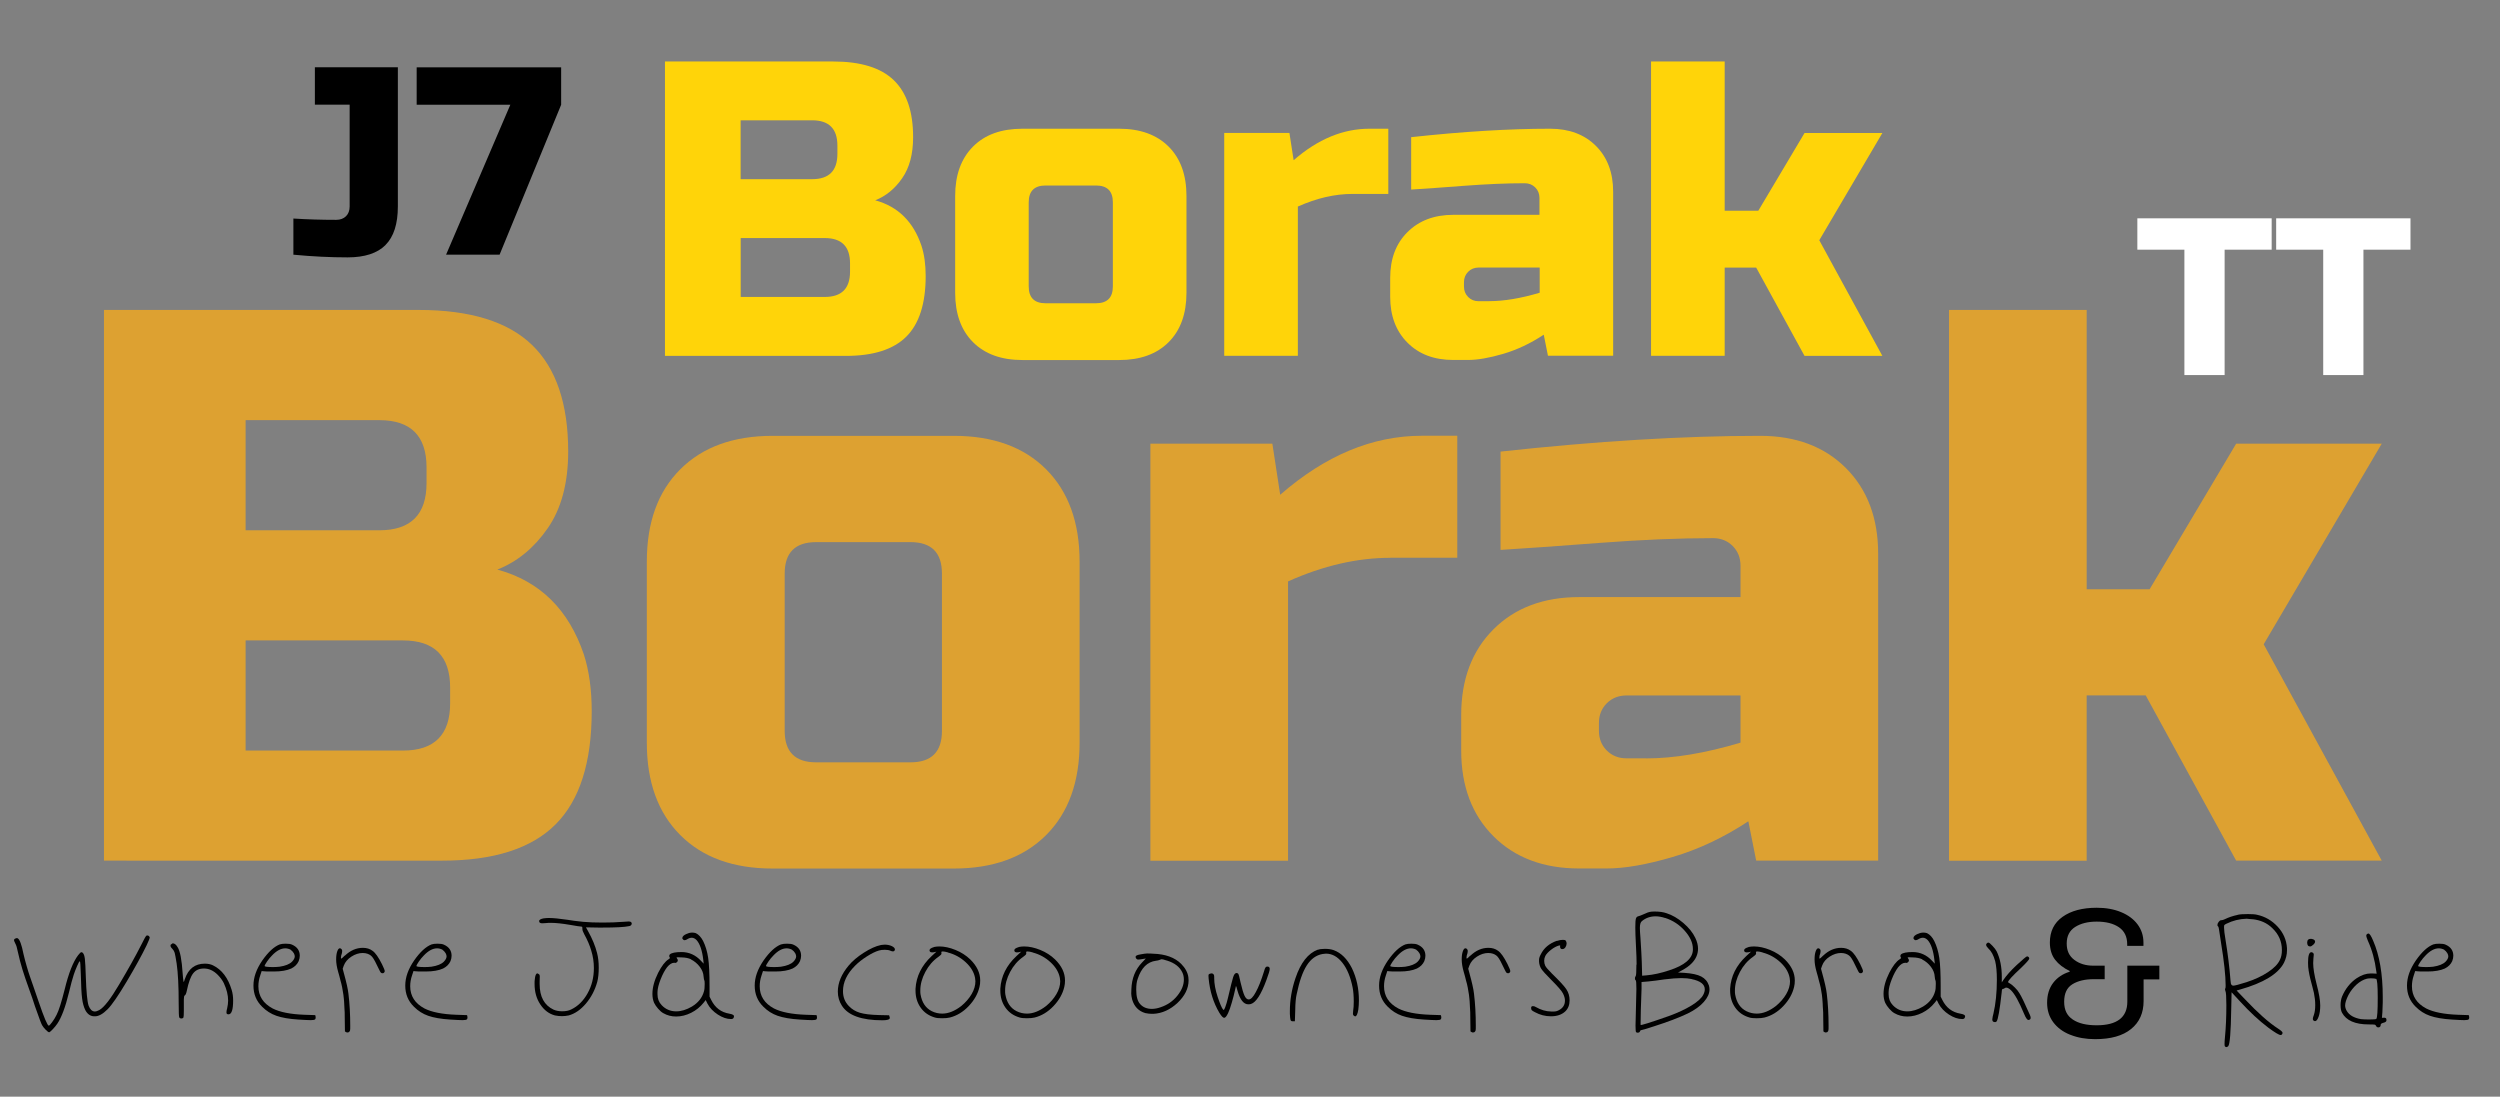 <?xml version="1.0" encoding="UTF-8"?>
<svg id="Layer_1" xmlns="http://www.w3.org/2000/svg" version="1.1" viewBox="0 0 344.34 151.05">
  <rect x="0" y="0" width="344.34" height="151.05" fill="#808080" stroke="none"/>
  <!-- Generator: Adobe Illustrator 29.6.1, SVG Export Plug-In . SVG Version: 2.1.1 Build 9)  -->
  <defs>
    <style>
      .st0 {
        fill: #dda131;
      }

      .st1 {
        fill: #ffd409;
      }

      .st2 {
        isolation: isolate;
      }

      .st3 {
        fill: #fff;
      }
    </style>
  </defs>
  <g>
    <g class="st2">
      <g class="st2">
        <path class="st0" d="M14.32,42.69h43.35c7.08,0,12.28,1.61,15.61,4.82,3.32,3.21,4.98,8.11,4.98,14.68,0,4.33-.94,7.86-2.82,10.57-1.88,2.71-4.19,4.61-6.94,5.69,5.85,1.59,9.82,5.49,11.92,11.7.72,2.24,1.08,4.84,1.08,7.8,0,7.08-1.66,12.28-4.98,15.6-3.32,3.32-8.53,4.99-15.61,4.99H14.32V42.69ZM58.75,64.37c0-4.33-2.17-6.5-6.5-6.5h-18.42v15.17h18.42c4.33,0,6.5-2.17,6.5-6.5v-2.17ZM62,94.71c0-4.33-2.17-6.5-6.5-6.5h-21.67v15.17h21.67c4.33,0,6.5-2.17,6.5-6.5v-2.17Z"/>
        <path class="st0" d="M148.7,102.29c0,5.42-1.54,9.66-4.61,12.73-3.07,3.07-7.31,4.61-12.73,4.61h-24.93c-5.42,0-9.66-1.53-12.73-4.61-3.07-3.07-4.61-7.31-4.61-12.73v-24.92c0-5.42,1.53-9.66,4.61-12.73,3.07-3.07,7.31-4.61,12.73-4.61h24.93c5.42,0,9.66,1.54,12.73,4.61,3.07,3.07,4.61,7.32,4.61,12.73v24.92ZM129.74,79c0-2.89-1.45-4.33-4.33-4.33h-13c-2.89,0-4.33,1.45-4.33,4.33v21.67c0,2.89,1.44,4.33,4.33,4.33h13c2.89,0,4.33-1.44,4.33-4.33v-21.67Z"/>
        <path class="st0" d="M191.5,76.83c-4.55,0-9.25,1.08-14.09,3.25v38.47h-18.96v-57.44h16.8l1.08,7.04c6.21-5.42,12.71-8.13,19.51-8.13h4.88v16.8h-9.21Z"/>
        <path class="st0" d="M206.68,62.2c13.22-1.44,25.14-2.17,35.76-2.17,4.91,0,8.85,1.48,11.81,4.44,2.96,2.96,4.44,6.9,4.44,11.81v42.26h-16.8l-1.08-5.42c-3.4,2.24-6.88,3.88-10.46,4.93-3.58,1.05-6.59,1.57-9.05,1.57h-3.79c-4.91,0-8.85-1.48-11.81-4.44-2.96-2.96-4.44-6.9-4.44-11.81v-4.88c0-4.91,1.48-8.85,4.44-11.81s6.9-4.44,11.81-4.44h22.22v-4.33c0-1.08-.36-1.99-1.08-2.71-.72-.72-1.62-1.08-2.71-1.08-4.7,0-9.88.22-15.55.65-5.67.43-10.24.76-13.71.97v-13.55ZM226.73,104.46c3.83,0,8.16-.72,13-2.17v-6.5h-15.71c-1.08,0-1.99.36-2.71,1.08s-1.08,1.62-1.08,2.71v1.08c0,1.08.36,1.99,1.08,2.71.72.72,1.63,1.08,2.71,1.08h2.71Z"/>
        <path class="st0" d="M287.41,95.79v22.76h-18.96V42.69h18.96v38.47h8.67l11.92-20.05h20.05l-16.26,27.63,16.26,29.8h-20.05l-12.46-22.76h-8.13Z"/>
      </g>
    </g>
    <g class="st2">
      <g class="st2">
        <path class="st1" d="M91.6,8.47h23.17c3.78,0,6.56.86,8.34,2.58,1.78,1.72,2.66,4.33,2.66,7.85,0,2.32-.5,4.2-1.51,5.65-1,1.45-2.24,2.46-3.71,3.04,3.13.85,5.25,2.94,6.37,6.26.39,1.2.58,2.59.58,4.17,0,3.79-.89,6.57-2.66,8.34-1.78,1.78-4.56,2.66-8.34,2.66h-24.91V8.47ZM115.34,20.05c0-2.32-1.16-3.48-3.48-3.48h-9.85v8.11h9.85c2.32,0,3.48-1.16,3.48-3.48v-1.16ZM117.08,36.27c0-2.32-1.16-3.48-3.48-3.48h-11.58v8.11h11.58c2.32,0,3.48-1.16,3.48-3.48v-1.16Z"/>
        <path class="st1" d="M163.42,40.32c0,2.9-.82,5.17-2.46,6.81-1.64,1.64-3.91,2.46-6.81,2.46h-13.32c-2.9,0-5.17-.82-6.81-2.46-1.64-1.64-2.46-3.91-2.46-6.81v-13.32c0-2.9.82-5.16,2.46-6.81s3.91-2.46,6.81-2.46h13.32c2.9,0,5.16.82,6.81,2.46,1.64,1.64,2.46,3.91,2.46,6.81v13.32ZM153.28,27.87c0-1.54-.77-2.32-2.32-2.32h-6.95c-1.54,0-2.32.77-2.32,2.32v11.58c0,1.54.77,2.32,2.32,2.32h6.95c1.54,0,2.32-.77,2.32-2.32v-11.58Z"/>
        <path class="st1" d="M186.29,26.71c-2.43,0-4.94.58-7.53,1.74v20.56h-10.14v-30.7h8.98l.58,3.76c3.32-2.9,6.8-4.34,10.43-4.34h2.61v8.98h-4.92Z"/>
        <path class="st1" d="M194.4,18.89c7.07-.77,13.44-1.16,19.11-1.16,2.62,0,4.73.79,6.31,2.37,1.58,1.58,2.37,3.69,2.37,6.31v22.59h-8.98l-.58-2.9c-1.82,1.2-3.68,2.08-5.59,2.64s-3.52.84-4.84.84h-2.03c-2.63,0-4.73-.79-6.31-2.38-1.58-1.58-2.38-3.69-2.38-6.31v-2.61c0-2.63.79-4.73,2.38-6.31s3.69-2.38,6.31-2.38h11.87v-2.32c0-.58-.19-1.06-.58-1.45-.39-.39-.87-.58-1.45-.58-2.51,0-5.28.12-8.31.35-3.03.23-5.47.41-7.33.52v-7.24ZM205.12,41.48c2.05,0,4.36-.39,6.95-1.16v-3.47h-8.4c-.58,0-1.06.19-1.45.58-.39.39-.58.87-.58,1.45v.58c0,.58.19,1.06.58,1.45s.87.58,1.45.58h1.45Z"/>
        <path class="st1" d="M237.55,36.85v12.16h-10.14V8.47h10.14v20.56h4.63l6.37-10.71h10.72l-8.69,14.77,8.69,15.93h-10.72l-6.66-12.16h-4.34Z"/>
      </g>
    </g>
    <g class="st2">
      <g class="st2">
        <path d="M53.1,33.75c-1.13,1.13-2.87,1.7-5.22,1.7s-4.84-.12-7.47-.37v-4.98c1.92.12,3.88.18,5.9.18.56,0,1.01-.17,1.35-.5.33-.33.5-.78.5-1.35v-14.01h-4.79v-5.16h11.43v19.17c0,2.41-.57,4.18-1.7,5.31Z"/>
        <path d="M57.38,9.27h19.91v5.16l-8.48,20.65h-7.37l8.85-20.65h-12.9v-5.16Z"/>
      </g>
    </g>
    <g class="st2">
      <g class="st2">
        <path class="st3" d="M306.42,51.66h-5.55v-17.27h-6.48v-4.32h18.5v4.32h-6.48v17.27Z"/>
        <path class="st3" d="M325.54,51.66h-5.55v-17.27h-6.48v-4.32h18.5v4.32h-6.48v17.27Z"/>
      </g>
    </g>
  </g>
  <g class="st2">
    <g class="st2">
      <path d="M20.17,128.86c.2-.05.35.02.43.2v.03l.03.05c0,.07-.14.42-.43,1.05-.66,1.36-1.57,3.02-2.73,4.97-1.17,1.97-2.06,3.26-2.65,3.85-.65.65-1.22.97-1.73.97h-.15c-.51-.02-.91-.31-1.2-.87-.2-.41-.35-.93-.43-1.57-.09-.64-.14-1.75-.18-3.35-.03-1.19-.08-1.79-.13-1.79-.07,0-.2.22-.38.65-.19.43-.34.83-.46,1.19-.19.58-.41,1.39-.66,2.45-.49,2.02-1.03,3.46-1.61,4.31-.17.25-.38.51-.64.78-.25.26-.42.4-.48.4-.09,0-.24-.11-.46-.33-.22-.22-.39-.43-.51-.64-.1-.15-.43-1.03-.99-2.63-.2-.65-.48-1.46-.84-2.45-.36-.99-.65-1.85-.88-2.6-.23-.75-.45-1.58-.65-2.5-.09-.49-.2-.85-.33-1.07-.12-.24-.18-.39-.18-.46,0-.1.06-.18.18-.23.12-.07.23-.08.33-.03.27.15.54.87.79,2.14.14.58.28,1.15.45,1.71.16.56.31,1.04.45,1.43.14.39.33.94.57,1.64.25.71.45,1.3.62,1.8.75,2.21,1.22,3.31,1.4,3.31.07,0,.22-.16.45-.47.23-.31.44-.65.62-1.01.31-.59.68-1.77,1.12-3.52.54-2.23,1.16-3.79,1.84-4.69.22-.29.37-.43.46-.43.07,0,.14.03.2.1.14.14.23.41.28.82.05.41.09,1.22.13,2.45.07,2.11.2,3.43.38,3.98.2.53.48.8.84.82.19,0,.4-.07.64-.2.65-.36,1.56-1.53,2.73-3.52,1.22-2.06,2.24-3.87,3.03-5.43.41-.83.65-1.27.74-1.3Z"/>
      <path d="M23.59,130.08c.1-.1.17-.15.2-.15.24,0,.46.17.66.51.36.54.59,1.77.71,3.67.03.44.07.76.1.97.02.12.03.18.05.18.02-.02.07-.15.15-.41.48-1.41,1.39-2.12,2.75-2.12.44,0,.82.08,1.12.23,1.22.59,2.08,1.73,2.58,3.39.14.46.2.94.2,1.45,0,1.28-.21,1.91-.64,1.91-.19,0-.28-.08-.28-.25s.03-.37.1-.59c.08-.37.13-.72.13-1.05,0-.76-.2-1.56-.59-2.4-.19-.39-.47-.77-.84-1.15-.58-.58-1.21-.87-1.89-.87s-1.14.22-1.49.66c-.35.44-.64,1.24-.88,2.4-.08.39-.18.6-.28.64-.09.05-.13.25-.13.59v1.55c0,.49-.02.79-.05.89-.05.1-.15.15-.29.15s-.24-.05-.29-.15c-.05-.07-.08-.71-.08-1.94,0-2.35-.09-4.17-.28-5.48-.12-.77-.21-1.25-.27-1.47-.06-.21-.17-.39-.32-.55-.27-.25-.33-.47-.18-.64Z"/>
      <path d="M38.53,130.08c.2-.07.48-.1.82-.1.39,0,.68.04.87.13.71.31,1.07.82,1.07,1.53,0,.24-.05.48-.15.74-.2.44-.54.78-1.02,1.02-.6.27-1.39.41-2.4.41-.83,0-1.3,0-1.4-.03l-.28-.03-.2.61c-.17.49-.25.99-.25,1.48,0,1.34.65,2.36,1.96,3.06,1,.51,2.46.8,4.39.87l1.48.05c.08.25.08.44,0,.56-.07.09-.27.13-.61.13s-.89-.03-1.71-.08c-1.28-.08-2.29-.26-3.03-.52-.75-.26-1.4-.68-1.96-1.24-.8-.78-1.2-1.75-1.2-2.91s.41-2.28,1.22-3.47c.82-1.17,1.62-1.91,2.42-2.22ZM40.06,130.82c-.27-.14-.53-.2-.77-.2-.59,0-1.21.33-1.84,1-.24.24-.46.51-.68.83-.21.32-.32.51-.32.6,0,.1.39.15,1.17.15.29,0,.59-.02.89-.05.8-.12,1.37-.35,1.71-.69.25-.26.38-.5.38-.74,0-.12-.04-.26-.13-.43-.14-.22-.28-.37-.43-.46Z"/>
      <path d="M47.51,131.62c.75-.71,1.57-1.07,2.47-1.07.53,0,.97.14,1.33.41.39.27.82.88,1.3,1.84.25.51.38.83.38.94,0,.05,0,.09-.03.13-.05.12-.14.18-.28.18-.1,0-.18-.03-.23-.09-.05-.06-.14-.21-.25-.45-.41-.88-.72-1.46-.94-1.72s-.54-.43-.94-.5c-.08-.02-.2-.03-.36-.03-.53,0-1.05.17-1.56.5-.51.33-.86.74-1.05,1.24l-.15.43.15.56c.36,1.29.57,2.24.64,2.86.17,1.39.25,2.87.25,4.44,0,.36,0,.57-.03.65s-.07.15-.15.22c-.07.03-.13.05-.18.05s-.09,0-.12-.01c-.03,0-.07-.03-.13-.06-.06-.03-.1-.06-.12-.08l-.03-2.14c0-.32,0-.62-.03-.91-.02-.28-.03-.53-.04-.75,0-.22-.03-.45-.05-.69-.03-.24-.05-.42-.06-.55-.02-.13-.05-.31-.09-.54-.04-.23-.07-.39-.08-.47s-.05-.25-.11-.5c-.07-.25-.11-.41-.13-.48-.02-.08-.06-.26-.14-.56-.08-.3-.13-.5-.17-.6-.19-.66-.28-1.23-.28-1.71s.05-.83.15-1.12c.1-.29.22-.43.36-.43.1,0,.19.05.25.15.08.08.09.26.03.54-.08.22-.13.42-.13.59,0,.1.02.15.05.15.07-.03.22-.17.46-.41Z"/>
      <path d="M59.44,130.08c.2-.07.48-.1.82-.1.39,0,.68.04.87.13.71.31,1.07.82,1.07,1.53,0,.24-.05.48-.15.74-.2.44-.54.78-1.02,1.02-.6.27-1.39.41-2.4.41-.83,0-1.3,0-1.4-.03l-.28-.03-.2.61c-.17.49-.25.99-.25,1.48,0,1.34.65,2.36,1.96,3.06,1,.51,2.46.8,4.39.87l1.48.05c.08.25.08.44,0,.56-.07.09-.27.13-.61.13s-.89-.03-1.71-.08c-1.28-.08-2.29-.26-3.03-.52-.75-.26-1.4-.68-1.96-1.24-.8-.78-1.2-1.75-1.2-2.91s.41-2.28,1.22-3.47c.82-1.17,1.62-1.91,2.42-2.22ZM60.97,130.82c-.27-.14-.53-.2-.77-.2-.59,0-1.21.33-1.84,1-.24.24-.46.51-.68.83-.21.32-.32.51-.32.6,0,.1.39.15,1.17.15.29,0,.59-.02.89-.05.8-.12,1.37-.35,1.71-.69.25-.26.38-.5.38-.74,0-.12-.04-.26-.13-.43-.14-.22-.28-.37-.43-.46Z"/>
      <path d="M74.89,126.49c.24-.03.47-.05.69-.05.6,0,1.46.08,2.6.25.48.09,1.2.18,2.17.28.75.07,1.63.1,2.65.1s1.93-.03,2.78-.1l.82-.05c.15,0,.25.03.31.08.1.08.13.19.08.32-.05.13-.16.21-.33.24-.65.14-1.88.2-3.7.2h-.54l-1.71-.03.28.51c.59,1.05,1.01,2.07,1.25,3.03.15.58.23,1.25.23,2.01s-.07,1.43-.2,1.94c-.32,1.16-.85,2.16-1.57,3.01-.72.85-1.51,1.39-2.36,1.63-.34.07-.66.1-.94.1-.31,0-.63-.03-.97-.1-.82-.22-1.49-.73-2.01-1.52-.53-.79-.79-1.73-.79-2.82,0-.27,0-.48.03-.61.05-.56.17-.84.36-.84.03,0,.11.04.23.13.07.05.1.15.1.31,0,.03,0,.12-.01.27,0,.14-.01.28-.01.4v.36c0,1.75.64,2.92,1.91,3.52.34.15.74.23,1.2.23.49,0,.91-.08,1.25-.26.92-.44,1.67-1.18,2.24-2.21.58-1.03.87-2.19.87-3.48,0-.83-.12-1.63-.36-2.4-.2-.71-.53-1.47-.97-2.27-.17-.31-.25-.54-.25-.69,0-.22-.02-.33-.05-.33-.03-.02-.08-.03-.13-.03-.15,0-.65-.08-1.5-.23-1.12-.19-1.99-.28-2.6-.28-.32,0-.57,0-.74.03-.14.02-.31.03-.51.03-.29,0-.43-.1-.43-.31,0-.17.22-.3.66-.38Z"/>
      <path d="M94.6,128.63c.24-.12.49-.18.76-.18.17,0,.33.03.48.08.39.19.72.54,1,1.07.34.68.57,1.46.7,2.33.13.88.19,2.19.19,3.94v1.4l.23.46c.53,1.07,1.36,1.7,2.5,1.89.42.07.64.19.64.36,0,.03-.02.1-.05.2-.05.12-.17.18-.36.18-.58,0-1.19-.21-1.82-.62-.64-.42-1.11-.91-1.42-1.49l-.25-.51-.28.36c-.48.6-1.05,1.06-1.73,1.4-.68.34-1.37.51-2.07.51-.63,0-1.22-.15-1.76-.46-.22-.12-.46-.32-.71-.61-.25-.29-.44-.56-.56-.82-.15-.36-.23-.76-.23-1.22,0-.88.26-1.85.79-2.91.48-.93.95-1.56,1.43-1.86.17-.1.23-.18.18-.23-.05-.05-.08-.13-.08-.23s.03-.18.1-.23c.24-.2.76-.31,1.58-.31,1.05,0,1.96.41,2.7,1.22l.36.38-.05-.48c-.15-1.34-.47-2.27-.94-2.78-.2-.2-.42-.31-.64-.31-.2,0-.4.06-.59.18-.32.22-.55.21-.69-.03-.02-.02-.03-.05-.03-.1,0-.22.2-.42.61-.59ZM95.16,132.12c-.32-.15-.75-.24-1.27-.25-.1,0-.21,0-.32-.01s-.17-.01-.19-.01c-.14,0-.2.02-.2.05l.08.13c.07.08.1.17.1.25,0,.1-.05.19-.15.27-.1.08-.2.1-.28.06h-.08c-.31,0-.63.2-.97.61-.32.42-.62.98-.89,1.67-.27.69-.42,1.27-.43,1.75v.31c0,.6.19,1.09.56,1.48.54.58,1.22.87,2.01.87.7,0,1.42-.22,2.17-.66.87-.53,1.42-1.22,1.66-2.09.07-.22.1-.57.1-1.04,0-.29-.02-.45-.05-.48s-.07-.2-.1-.51c-.02-.46-.19-.91-.52-1.35-.33-.44-.74-.78-1.21-1.02Z"/>
      <path d="M107.58,130.08c.2-.07.48-.1.82-.1.39,0,.68.04.87.13.71.31,1.07.82,1.07,1.53,0,.24-.05.48-.15.74-.2.44-.54.78-1.02,1.02-.59.27-1.39.41-2.4.41-.83,0-1.3,0-1.4-.03l-.28-.03-.2.61c-.17.49-.25.99-.25,1.48,0,1.34.65,2.36,1.96,3.06,1,.51,2.46.8,4.39.87l1.48.05c.08.25.08.44,0,.56-.07.09-.27.13-.61.13s-.89-.03-1.71-.08c-1.28-.08-2.29-.26-3.04-.52-.75-.26-1.4-.68-1.96-1.24-.8-.78-1.2-1.75-1.2-2.91s.41-2.28,1.22-3.47c.82-1.17,1.62-1.91,2.42-2.22ZM109.11,130.82c-.27-.14-.53-.2-.76-.2-.6,0-1.21.33-1.84,1-.24.24-.46.51-.68.83-.21.32-.32.51-.32.6,0,.1.39.15,1.17.15.29,0,.59-.02.89-.05.8-.12,1.37-.35,1.71-.69.25-.26.38-.5.38-.74,0-.12-.04-.26-.13-.43-.14-.22-.28-.37-.43-.46Z"/>
      <path d="M121.33,130.16c.24-.03.41-.05.51-.05.37,0,.71.07.99.2.29.14.43.29.43.46,0,.05,0,.09-.03.13-.09.17-.28.19-.59.05-.17-.08-.42-.13-.76-.13s-.6.03-.82.1c-.48.14-1.03.41-1.67.82-.64.41-1.18.83-1.62,1.28-1.11,1.11-1.66,2.27-1.66,3.49,0,.83.27,1.52.82,2.07.41.43.91.73,1.5.91.59.18,1.48.29,2.65.32l1.38.03c.07.2.1.32.1.36,0,.22-.34.33-1.02.33-2.87,0-4.73-.67-5.58-2.01-.37-.58-.56-1.22-.56-1.94,0-1.21.5-2.41,1.5-3.6.51-.61,1.2-1.2,2.08-1.76.88-.56,1.65-.91,2.33-1.05Z"/>
      <path d="M128.62,130.44c.24-.05.49-.08.77-.08.68,0,1.42.16,2.21.48.79.32,1.47.76,2.03,1.3.92.9,1.38,1.87,1.38,2.91,0,.32-.03.62-.1.89-.22.95-.72,1.83-1.49,2.64-.77.81-1.64,1.33-2.59,1.57-.27.07-.63.1-1.07.1s-.77-.03-.99-.1c-.83-.24-1.49-.69-1.96-1.36-.48-.67-.71-1.46-.71-2.36v-.25c.1-1.7.84-3.2,2.22-4.49l.66-.61-.36.08c-.39.07-.59-.03-.59-.28,0-.17.2-.31.61-.43ZM130.56,131.18c-.29-.08-.52-.13-.69-.13-.1,0-.17.01-.19.04-.03.03-.03.08-.01.17.02.09,0,.16-.05.22s-.18.17-.38.32c-.73.51-1.33,1.2-1.79,2.07-.46.87-.69,1.72-.69,2.55,0,.24,0,.42.03.54.19,1.12.71,1.9,1.56,2.32.44.22.92.33,1.43.33.85,0,1.72-.35,2.63-1.05.59-.49,1.07-1.04,1.42-1.64s.52-1.19.52-1.77c0-.1-.02-.25-.05-.46-.14-.76-.56-1.48-1.27-2.14s-1.53-1.11-2.45-1.35Z"/>
      <path d="M140.3,130.44c.24-.05.49-.08.77-.08.68,0,1.42.16,2.21.48.79.32,1.47.76,2.03,1.3.92.9,1.38,1.87,1.38,2.91,0,.32-.03.62-.1.89-.22.95-.72,1.83-1.49,2.64-.77.81-1.64,1.33-2.59,1.57-.27.07-.63.1-1.07.1s-.77-.03-.99-.1c-.83-.24-1.49-.69-1.96-1.36-.48-.67-.71-1.46-.71-2.36v-.25c.1-1.7.84-3.2,2.22-4.49l.66-.61-.36.08c-.39.07-.59-.03-.59-.28,0-.17.2-.31.61-.43ZM142.24,131.18c-.29-.08-.52-.13-.69-.13-.1,0-.17.01-.19.04-.03.03-.03.08-.01.17.02.09,0,.16-.05.22s-.18.17-.38.32c-.73.51-1.33,1.2-1.79,2.07-.46.87-.69,1.72-.69,2.55,0,.24,0,.42.03.54.19,1.12.71,1.9,1.56,2.32.44.22.92.33,1.43.33.85,0,1.72-.35,2.63-1.05.59-.49,1.07-1.04,1.42-1.64s.52-1.19.52-1.77c0-.1-.02-.25-.05-.46-.14-.76-.56-1.48-1.27-2.14s-1.53-1.11-2.45-1.35Z"/>
      <path d="M157.05,131.46c.44-.08.75-.13.92-.13.29,0,.58,0,.87.03,1.68.05,2.97.52,3.85,1.4.58.59.91,1.21.99,1.84.02.1.03.25.03.43,0,1.11-.51,2.14-1.53,3.11-1,.93-2.11,1.44-3.31,1.5h-.25c-.24,0-.53-.03-.87-.1-.92-.27-1.52-.89-1.81-1.86-.08-.34-.13-.62-.13-.84,0-.03,0-.12.01-.25s.01-.25.01-.33c.05-1.5.54-2.73,1.48-3.7l.51-.54-.31.05c-.36.07-.61.1-.77.1-.08,0-.17-.05-.25-.15-.05-.08-.08-.16-.08-.23,0-.15.21-.26.64-.33ZM160.7,132.3c-.36-.12-.59-.18-.69-.18-.05,0-.14.03-.28.09-.14.06-.31.1-.51.12-1.19.15-2.03.99-2.52,2.5-.14.37-.2.87-.2,1.48,0,.94.18,1.6.54,1.99.39.44.93.66,1.61.66.39,0,.8-.08,1.22-.23.92-.31,1.68-.83,2.28-1.57s.91-1.48.91-2.23c0-.37-.07-.7-.2-.97-.36-.78-1.07-1.33-2.14-1.66Z"/>
      <path d="M174.34,133.22c.05-.07.14-.1.25-.09.12,0,.2.05.25.12.03.07.05.13.05.18,0,.22-.15.74-.46,1.56-.73,1.99-1.44,3.08-2.12,3.29-.08.03-.21.05-.38.05-.63,0-1.12-.62-1.48-1.86-.03-.08-.06-.19-.09-.32-.03-.13-.05-.22-.09-.27l-.03-.1-.15.66c-.1.46-.24,1-.42,1.63-.18.63-.35,1.12-.52,1.48-.2.42-.38.64-.54.64s-.37-.23-.66-.69c-.82-1.38-1.31-2.96-1.48-4.74,0-.05,0-.12-.01-.19,0-.08-.01-.12-.01-.14,0-.07,0-.12.01-.15,0-.03.03-.07.06-.1.03-.03.07-.05.11-.06.04,0,.1-.02.17-.04.12-.03.22,0,.32.09.09.09.13.22.12.37v.2c0,.75.16,1.61.48,2.58.31.92.55,1.5.74,1.73.07.09.14.05.2-.1l.1-.23c.14-.36.26-.79.38-1.3.36-1.53.59-2.47.71-2.83.12-.36.25-.54.41-.56.1-.03.2,0,.28.08.07.07.18.47.33,1.2.2.88.39,1.5.55,1.84s.35.51.57.51c.29,0,.62-.33.98-1.01.37-.67.74-1.6,1.11-2.79.1-.36.18-.56.23-.61Z"/>
      <path d="M181.51,130.82c.22-.08.54-.13.97-.13.48,0,.88.06,1.22.18,1.02.37,1.85,1.2,2.5,2.47.65,1.34.97,2.83.97,4.46,0,.42-.03.84-.08,1.25-.1.63-.25.94-.43.94-.07,0-.15-.05-.25-.15-.07-.07-.08-.28-.03-.64.05-.31.08-.71.08-1.22,0-.77-.05-1.41-.15-1.94-.29-1.46-.76-2.61-1.42-3.44s-1.41-1.25-2.26-1.25c-.1,0-.25.02-.46.05-.88.15-1.61.68-2.18,1.57-.57.89-1.03,2.21-1.39,3.96-.12.49-.19,1.24-.2,2.24l-.05,1.5h-.31c-.15,0-.25-.06-.29-.19-.04-.13-.07-.41-.09-.85v-.36c0-1.5.25-3.01.77-4.54.71-2.12,1.74-3.43,3.08-3.93Z"/>
      <path d="M193.57,130.08c.2-.07.48-.1.82-.1.39,0,.68.04.87.13.71.31,1.07.82,1.07,1.53,0,.24-.05.48-.15.74-.2.44-.54.78-1.02,1.02-.6.27-1.39.41-2.4.41-.83,0-1.3,0-1.4-.03l-.28-.03-.2.61c-.17.49-.25.99-.25,1.48,0,1.34.65,2.36,1.96,3.06,1,.51,2.46.8,4.39.87l1.48.05c.08.25.08.44,0,.56-.07.09-.27.13-.61.13s-.89-.03-1.71-.08c-1.28-.08-2.29-.26-3.03-.52-.75-.26-1.4-.68-1.96-1.24-.8-.78-1.2-1.75-1.2-2.91s.41-2.28,1.22-3.47c.82-1.17,1.62-1.91,2.42-2.22ZM195.1,130.82c-.27-.14-.53-.2-.77-.2-.59,0-1.21.33-1.84,1-.24.24-.46.51-.68.83-.21.32-.32.51-.32.6,0,.1.39.15,1.17.15.29,0,.59-.02.89-.05.8-.12,1.37-.35,1.71-.69.25-.26.38-.5.38-.74,0-.12-.04-.26-.13-.43-.14-.22-.28-.37-.43-.46Z"/>
      <path d="M202.54,131.62c.75-.71,1.57-1.07,2.47-1.07.53,0,.97.14,1.33.41.39.27.82.88,1.3,1.84.25.51.38.83.38.94,0,.05,0,.09-.03.13-.05.12-.14.18-.28.18-.1,0-.18-.03-.23-.09-.05-.06-.14-.21-.25-.45-.41-.88-.72-1.46-.94-1.72s-.54-.43-.94-.5c-.08-.02-.2-.03-.36-.03-.53,0-1.05.17-1.56.5-.51.33-.86.74-1.05,1.24l-.15.43.15.56c.36,1.29.57,2.24.64,2.86.17,1.39.25,2.87.25,4.44,0,.36,0,.57-.03.65s-.07.15-.15.22c-.07.03-.13.05-.18.05s-.09,0-.12-.01c-.03,0-.07-.03-.13-.06-.06-.03-.1-.06-.12-.08l-.03-2.14c0-.32,0-.62-.03-.91-.02-.28-.03-.53-.04-.75,0-.22-.03-.45-.05-.69-.03-.24-.05-.42-.06-.55-.02-.13-.05-.31-.09-.54-.04-.23-.07-.39-.08-.47s-.05-.25-.11-.5c-.07-.25-.11-.41-.13-.48-.02-.08-.06-.26-.14-.56-.08-.3-.13-.5-.17-.6-.19-.66-.28-1.23-.28-1.71s.05-.83.15-1.12c.1-.29.22-.43.36-.43.1,0,.19.05.25.15.08.08.09.26.03.54-.08.22-.13.42-.13.59,0,.1.02.15.05.15.07-.03.22-.17.46-.41Z"/>
      <path d="M214.43,129.6c.31-.1.59-.15.84-.15.2,0,.33.03.38.1.08.12.13.25.13.38,0,.19-.05.36-.15.52-.1.16-.22.25-.36.27s-.24,0-.31-.08-.09-.16-.08-.28c.02-.08.02-.13,0-.14-.02,0-.07,0-.15.01-.36.1-.73.3-1.11.6-.38.3-.64.58-.78.85-.1.2-.15.43-.15.66,0,.25.05.48.15.69.1.2.41.56.92,1.07,1.02.99,1.68,1.7,1.98,2.15.3.45.45.96.45,1.54,0,.63-.2,1.14-.61,1.53-.48.44-1.13.66-1.96.66-.78,0-1.51-.19-2.19-.56-.24-.12-.39-.21-.45-.28-.06-.07-.09-.17-.09-.31,0-.17.08-.25.25-.25.14,0,.27.04.41.13.68.39,1.38.6,2.09.61h.41c.22,0,.44-.06.66-.18.56-.29.84-.73.84-1.33,0-.29-.09-.62-.28-.99-.17-.34-.71-.96-1.61-1.86-.71-.71-1.16-1.21-1.35-1.49-.19-.28-.3-.62-.33-1.01v-.25c0-.22.08-.47.23-.74.42-.88,1.16-1.51,2.22-1.89Z"/>
      <path d="M225.42,132.86c0-.61-.03-1.48-.09-2.6s-.09-1.96-.09-2.5c0-.66.03-1.08.09-1.26.06-.18.19-.28.4-.32.1-.02.35-.12.74-.29.39-.18.65-.28.79-.29.12-.03.33-.05.64-.05.66,0,1.21.08,1.63.23.8.25,1.58.71,2.33,1.35.76.65,1.3,1.33,1.64,2.04.25.51.38,1.01.38,1.5,0,.75-.29,1.42-.87,2.01-.34.36-.82.7-1.43,1.02l-.46.25.92.05c1,.07,1.76.23,2.28.5s.87.68,1.06,1.24c.05.19.08.37.08.54,0,.56-.26,1.13-.78,1.72-.52.59-1.25,1.12-2.21,1.59-1.21.58-2.75,1.16-4.62,1.76-1.1.36-1.71.54-1.81.54-.07,0-.12.05-.15.15-.03.1-.11.17-.23.19-.12.03-.22,0-.31-.06-.05-.05-.08-.35-.08-.89,0-.41.02-1.23.06-2.47.04-1.24.06-2.11.06-2.6,0-.75-.03-1.15-.1-1.2-.07-.03-.1-.12-.1-.25s.03-.24.1-.31c.07-.07.1-.59.1-1.58ZM229.34,126.44c-.46-.15-.89-.23-1.3-.23-.73,0-1.36.22-1.89.66-.19.14-.28.45-.28.94,0,.31.03.77.08,1.38.1,1.55.16,2.64.18,3.29l.05,1.91.59-.05c.95-.08,2-.31,3.14-.69,2.11-.68,3.2-1.61,3.26-2.78v-.18c0-.82-.37-1.64-1.12-2.49s-1.65-1.43-2.7-1.77ZM233.01,134.85c-.39-.08-.87-.13-1.43-.13-.61,0-1.39.06-2.35.18-.77.12-1.5.21-2.19.28l-.94.08v.94c-.03.85-.07,1.83-.1,2.93-.02.51-.03,1.11-.03,1.81v.23c.03.08,1.33-.32,3.88-1.22,1.22-.44,2.27-.93,3.12-1.45.86-.53,1.41-1.03,1.64-1.5.14-.27.2-.52.2-.74,0-.68-.6-1.15-1.81-1.4Z"/>
      <path d="M240.82,130.44c.24-.05.49-.08.77-.08.68,0,1.42.16,2.21.48.79.32,1.47.76,2.03,1.3.92.9,1.38,1.87,1.38,2.91,0,.32-.03.62-.1.89-.22.95-.72,1.83-1.49,2.64-.77.81-1.64,1.33-2.59,1.57-.27.07-.63.1-1.07.1s-.77-.03-.99-.1c-.83-.24-1.49-.69-1.96-1.36-.48-.67-.71-1.46-.71-2.36v-.25c.1-1.7.84-3.2,2.22-4.49l.66-.61-.36.08c-.39.07-.59-.03-.59-.28,0-.17.2-.31.61-.43ZM242.76,131.18c-.29-.08-.52-.13-.69-.13-.1,0-.17.01-.19.04-.03.03-.03.08-.01.17.02.09,0,.16-.05.22s-.18.17-.38.32c-.73.51-1.33,1.2-1.79,2.07-.46.87-.69,1.72-.69,2.55,0,.24,0,.42.03.54.19,1.12.71,1.9,1.56,2.32.44.22.92.33,1.43.33.85,0,1.72-.35,2.63-1.05.59-.49,1.07-1.04,1.42-1.64s.52-1.19.52-1.77c0-.1-.02-.25-.05-.46-.14-.76-.56-1.48-1.27-2.14s-1.53-1.11-2.45-1.35Z"/>
      <path d="M251.12,131.62c.75-.71,1.57-1.07,2.47-1.07.53,0,.97.14,1.33.41.39.27.82.88,1.3,1.84.25.51.38.83.38.94,0,.05,0,.09-.03.13-.05.12-.14.18-.28.18-.1,0-.18-.03-.23-.09s-.14-.21-.25-.45c-.41-.88-.72-1.46-.94-1.72-.22-.26-.54-.43-.94-.5-.09-.02-.2-.03-.36-.03-.53,0-1.04.17-1.56.5-.51.33-.86.74-1.04,1.24l-.15.43.15.56c.36,1.29.57,2.24.64,2.86.17,1.39.25,2.87.25,4.44,0,.36,0,.57-.03.65-.02.08-.07.15-.15.22-.07.03-.13.05-.18.05s-.09,0-.11-.01c-.03,0-.07-.03-.13-.06s-.1-.06-.11-.08l-.03-2.14c0-.32,0-.62-.03-.91s-.03-.53-.04-.75-.03-.45-.05-.69-.05-.42-.06-.55c-.02-.13-.05-.31-.09-.54-.04-.23-.07-.39-.08-.47s-.05-.25-.12-.5c-.07-.25-.11-.41-.13-.48-.02-.08-.06-.26-.14-.56-.08-.3-.13-.5-.17-.6-.19-.66-.28-1.23-.28-1.71s.05-.83.15-1.12.22-.43.36-.43c.1,0,.19.05.25.15.08.08.09.26.03.54-.09.22-.13.42-.13.59,0,.1.02.15.05.15.07-.03.22-.17.46-.41Z"/>
      <path d="M264.17,128.63c.24-.12.49-.18.77-.18.17,0,.33.03.48.08.39.19.72.54.99,1.07.34.68.57,1.46.7,2.33.13.88.19,2.19.19,3.94v1.4l.23.46c.53,1.07,1.36,1.7,2.5,1.89.42.07.64.19.64.36,0,.03-.02.1-.05.2-.05.12-.17.18-.36.18-.58,0-1.19-.21-1.82-.62-.64-.42-1.11-.91-1.42-1.49l-.25-.51-.28.36c-.48.6-1.05,1.06-1.73,1.4-.68.34-1.37.51-2.07.51-.63,0-1.22-.15-1.76-.46-.22-.12-.46-.32-.71-.61s-.44-.56-.56-.82c-.15-.36-.23-.76-.23-1.22,0-.88.26-1.85.79-2.91.48-.93.95-1.56,1.43-1.86.17-.1.23-.18.18-.23s-.08-.13-.08-.23.03-.18.1-.23c.24-.2.76-.31,1.58-.31,1.05,0,1.96.41,2.7,1.22l.36.38-.05-.48c-.15-1.34-.47-2.27-.94-2.78-.2-.2-.42-.31-.64-.31-.2,0-.4.06-.59.18-.32.22-.55.21-.69-.03-.02-.02-.03-.05-.03-.1,0-.22.2-.42.61-.59ZM264.74,132.12c-.32-.15-.75-.24-1.28-.25-.1,0-.21,0-.32-.01-.11,0-.17-.01-.19-.01-.14,0-.2.02-.2.05l.08.13c.07.08.1.17.1.25,0,.1-.05.19-.15.27-.1.08-.2.1-.28.06h-.08c-.31,0-.63.2-.97.61-.32.42-.62.98-.89,1.67-.27.69-.42,1.27-.43,1.75v.31c0,.6.19,1.09.56,1.48.54.58,1.21.87,2.01.87.7,0,1.42-.22,2.17-.66.87-.53,1.42-1.22,1.66-2.09.07-.22.1-.57.1-1.04,0-.29-.02-.45-.05-.48-.03-.03-.07-.2-.1-.51-.02-.46-.19-.91-.52-1.35-.33-.44-.74-.78-1.21-1.02Z"/>
      <path d="M273.66,129.93c.05-.07.13-.1.23-.1.08,0,.27.15.55.45.28.3.47.55.57.75.48.99.71,2.16.71,3.52v.76l.2-.31c.44-.65,1.05-1.33,1.84-2.07.87-.8,1.34-1.2,1.43-1.2.05,0,.09,0,.13.03.12.05.18.14.18.28,0,.12-.37.54-1.1,1.25-1.21,1.12-1.81,1.78-1.81,1.96,0,.07.09.14.28.23.17.1.39.28.65.54s.47.51.62.77c.31.49.78,1.48,1.43,2.96.17.36.17.59,0,.69-.1.03-.16.05-.18.05-.17,0-.37-.29-.61-.87-.68-1.63-1.27-2.7-1.78-3.21-.25-.25-.48-.38-.66-.38-.09,0-.16.03-.23.08-.07.07-.15.1-.25.1-.09,0-.14.14-.15.43-.27,2.46-.51,3.82-.71,4.05-.07.08-.17.11-.31.08-.19-.02-.28-.14-.28-.36,0-.08.02-.22.06-.41.04-.19.07-.31.09-.36.32-1.36.48-2.92.48-4.69,0-1.09-.08-1.94-.23-2.55-.22-.82-.54-1.4-.94-1.76-.2-.2-.31-.37-.31-.51,0-.07.03-.14.1-.2Z"/>
    </g>
    <g class="st2">
      <path d="M285.13,142.52c-1-.4-1.77-.98-2.33-1.73-.56-.76-.84-1.64-.84-2.67,0-1.1.28-2.02.84-2.75.56-.73,1.32-1.24,2.27-1.53v-.1c-.85-.41-1.52-.92-2-1.54-.48-.62-.73-1.42-.73-2.38,0-1.53.58-2.71,1.75-3.54,1.16-.83,2.73-1.25,4.71-1.25,1.26,0,2.37.2,3.34.6.97.4,1.73.96,2.27,1.68s.82,1.56.82,2.51v.46h-2.24v-.23c0-1.04-.38-1.81-1.13-2.33-.76-.52-1.78-.78-3.07-.78-1.21,0-2.2.25-2.97.74-.77.49-1.16,1.25-1.16,2.27s.35,1.74,1.06,2.27c.71.53,1.58.79,2.61.79h1.56v1.86h-1.5c-1.21,0-2.19.23-2.95.7-.76.47-1.13,1.27-1.13,2.41s.39,1.92,1.19,2.45c.79.53,1.88.79,3.28.79,2.82,0,4.23-1.09,4.23-3.26v-4.95h4.41v1.89h-2.17v2.98c0,1.63-.57,2.92-1.72,3.85-1.15.94-2.8,1.4-4.96,1.4-1.27,0-2.41-.2-3.4-.6Z"/>
    </g>
    <g class="st2">
      <path d="M308.22,126c.29-.07.76-.1,1.4-.1.58,0,1,.03,1.27.1,1.09.24,2.03.78,2.82,1.63.79.85,1.22,1.84,1.29,2.96v.33c0,.56-.14,1.12-.41,1.68-.8,1.55-2.82,2.78-6.07,3.7l-.46.13,1.15,1.2c1.75,1.85,3.26,3.2,4.54,4.03.42.27.64.47.64.59,0,.05,0,.09-.03.13-.05.12-.13.18-.23.18-.22,0-.79-.34-1.71-1.02-1.28-.97-2.56-2.16-3.85-3.57l-1.2-1.3-.05,2.32c-.05,3.16-.19,4.86-.41,5.1-.17.17-.32.18-.46.03-.03-.03-.05-.14-.05-.31,0-.29.02-.58.05-.87.14-1.43.2-2.92.2-4.49,0-1.11-.04-1.76-.13-1.96-.07-.17-.07-.3,0-.38.02-.03.03-.16.03-.38,0-1.33-.21-3.3-.64-5.92-.14-.9-.23-1.51-.28-1.84-.03-.22-.08-.35-.13-.38-.05-.02-.08-.08-.08-.18,0-.14.05-.28.17-.43.11-.15.22-.23.32-.23.17,0,.35-.05.54-.15.51-.25,1.1-.45,1.76-.59ZM310.28,126.62c-.08,0-.23-.01-.45-.04-.21-.03-.34-.04-.39-.04-.99.03-1.91.26-2.78.69-.17.08-.27.15-.29.19-.03.04-.04.16-.04.34,0,.34.07.89.2,1.66.32,1.96.55,3.83.69,5.61.02.22.03.37.05.43s.05.14.1.2c.05.07.14.1.25.1.19,0,.79-.16,1.81-.48,1.14-.37,2.12-.83,2.95-1.38.82-.54,1.37-1.1,1.64-1.68.19-.37.28-.83.28-1.35,0-1.19-.44-2.2-1.33-3.04-.71-.7-1.62-1.1-2.7-1.22Z"/>
      <path d="M317.93,129.42c.08-.08.24-.12.46-.1.32.05.48.18.48.38,0,.12-.08.26-.25.42-.17.16-.31.24-.43.24-.27,0-.41-.18-.41-.54,0-.17.05-.31.15-.41ZM317.98,133.63c-.05-.25-.08-.6-.08-1.05,0-.95.15-1.43.46-1.43.07,0,.14.03.23.1.07.05.1.13.1.23l-.05.56c-.02.14-.03.34-.03.61,0,.7.15,1.65.46,2.86.34,1.29.51,2.29.51,2.98,0,.61-.07,1.13-.22,1.54s-.31.62-.5.62c-.05,0-.12-.03-.2-.08-.07-.05-.1-.13-.1-.23,0-.12.05-.31.15-.56.12-.36.18-.81.18-1.35s-.06-1.09-.18-1.68c-.05-.24-.13-.54-.23-.91-.1-.37-.19-.71-.27-1.03-.08-.32-.16-.72-.24-1.2Z"/>
      <path d="M326.02,128.66c.07-.05.14-.08.2-.08.15,0,.37.32.64.97.88,2.02,1.33,4.6,1.33,7.73v.79c-.03,1.16-.07,1.81-.1,1.96-.02.08-.02.14,0,.15.02.02.08.02.2,0,.15-.02.26,0,.33.06.07.06.09.17.08.32-.02.15-.15.25-.41.31-.25.07-.38.15-.38.26,0,.25-.11.38-.33.38-.15,0-.26-.08-.33-.23-.03-.08-.09-.14-.18-.15-.09-.02-.36-.03-.82-.03-1.87,0-3.09-.54-3.67-1.61-.14-.25-.2-.61-.2-1.07,0-.42.07-.81.2-1.15.46-1.09,1.14-1.94,2.04-2.55.65-.42,1.28-.64,1.91-.64h.23l.59.03-.05-.33c-.2-1.56-.59-2.96-1.15-4.18-.15-.36-.23-.6-.23-.74,0-.08.03-.15.1-.2ZM327.27,134.83c-.12-.05-.36-.08-.71-.08-.19,0-.37.02-.54.05-.49.12-.97.39-1.43.8-.46.42-.83.9-1.12,1.44-.31.61-.46,1.1-.46,1.45,0,.25.08.51.23.76.34.58.99.95,1.94,1.12.31.03.68.05,1.12.05.61,0,.94-.03,1-.08.14-.14.2-1.11.2-2.93,0-1.68-.08-2.55-.23-2.6Z"/>
      <path d="M335.15,130.08c.2-.07.48-.1.82-.1.39,0,.68.04.87.13.71.31,1.07.82,1.07,1.53,0,.24-.05.48-.15.74-.2.44-.54.78-1.02,1.02-.6.27-1.39.41-2.4.41-.83,0-1.3,0-1.4-.03l-.28-.03-.2.61c-.17.49-.25.99-.25,1.48,0,1.34.65,2.36,1.96,3.06,1,.51,2.46.8,4.39.87l1.48.05c.08.25.08.44,0,.56-.07.09-.27.13-.61.13s-.89-.03-1.71-.08c-1.28-.08-2.29-.26-3.03-.52-.75-.26-1.4-.68-1.96-1.24-.8-.78-1.2-1.75-1.2-2.91s.41-2.28,1.22-3.47c.82-1.17,1.62-1.91,2.42-2.22ZM336.68,130.82c-.27-.14-.53-.2-.77-.2-.59,0-1.21.33-1.84,1-.24.24-.46.51-.68.83-.21.32-.32.51-.32.6,0,.1.39.15,1.17.15.29,0,.59-.02.89-.05.8-.12,1.37-.35,1.71-.69.25-.26.38-.5.38-.74,0-.12-.04-.26-.13-.43-.14-.22-.28-.37-.43-.46Z"/>
    </g>
  </g>
</svg>